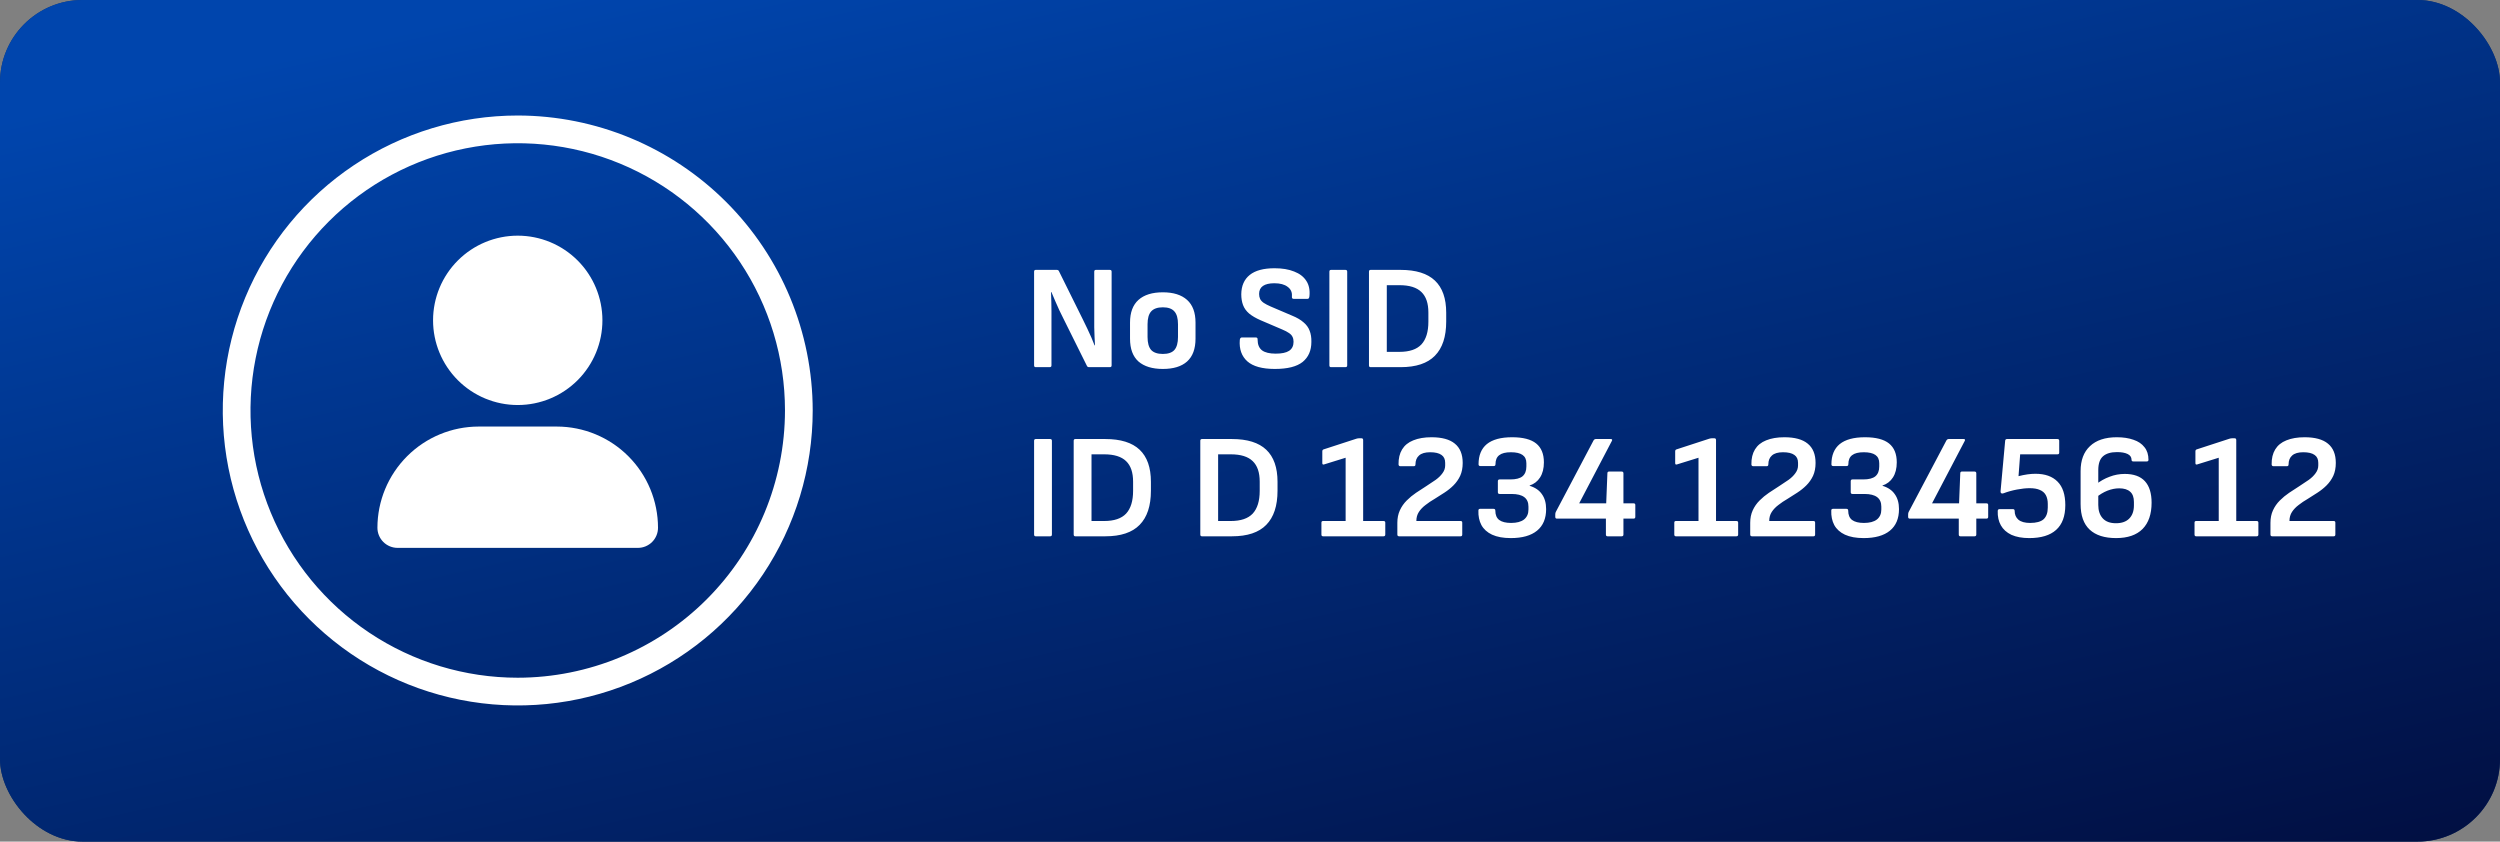 <svg width="606" height="204" viewBox="0 0 606 204" fill="none" xmlns="http://www.w3.org/2000/svg">
<rect x="0" y="0" width="606" height="204" fill="#808080" stroke="none"/>
<rect width="606" height="204" rx="20" fill="#123466"/>
<rect width="606" height="204" rx="20" fill="url(#paint0_linear_2222_1762)"/>
<path d="M125.5 28C111.359 28 97.535 32.193 85.777 40.05C74.019 47.906 64.854 59.073 59.443 72.138C54.031 85.203 52.615 99.579 55.374 113.449C58.133 127.319 64.942 140.059 74.942 150.058C84.941 160.058 97.681 166.867 111.551 169.626C125.421 172.385 139.797 170.969 152.862 165.557C165.927 160.146 177.094 150.981 184.95 139.223C192.807 127.465 197 113.641 197 99.5C196.978 80.544 189.438 62.37 176.034 48.966C162.63 35.562 144.456 28.022 125.5 28ZM125.5 164.28C112.688 164.28 100.163 160.481 89.51 153.362C78.857 146.244 70.554 136.127 65.651 124.29C60.748 112.453 59.465 99.428 61.965 86.862C64.464 74.296 70.634 62.753 79.694 53.694C88.753 44.634 100.296 38.464 112.862 35.965C125.428 33.465 138.453 34.748 150.29 39.651C162.127 44.554 172.244 52.857 179.363 63.51C186.481 74.163 190.28 86.688 190.28 99.5C190.264 116.676 183.434 133.144 171.289 145.289C159.144 157.434 142.676 164.264 125.5 164.28Z" fill="white"/>
<path d="M134.984 103.397H116.016C109.513 103.406 103.279 105.994 98.681 110.592C94.083 115.19 91.496 121.424 91.486 127.927C91.489 129.22 92.004 130.459 92.918 131.373C93.832 132.287 95.071 132.802 96.364 132.805H154.636C155.928 132.802 157.165 132.286 158.078 131.372C158.99 130.458 159.502 129.219 159.502 127.927C159.496 121.425 156.911 115.191 152.315 110.593C147.718 105.994 141.486 103.406 134.984 103.397Z" fill="white"/>
<path d="M125.465 98.178H125.535C130.976 98.168 136.191 95.999 140.033 92.147C143.875 88.294 146.031 83.074 146.026 77.633C146.022 72.193 143.857 66.976 140.008 63.13C136.159 59.285 130.941 57.125 125.5 57.125C120.059 57.125 114.841 59.285 110.992 63.13C107.143 66.976 104.978 72.193 104.974 77.633C104.969 83.074 107.125 88.294 110.967 92.147C114.809 95.999 120.024 98.168 125.465 98.178Z" fill="white"/>
<path d="M251.06 130C250.796 130 250.664 129.856 250.664 129.568V106.852C250.664 106.564 250.796 106.42 251.06 106.42H254.552C254.84 106.42 254.984 106.564 254.984 106.852V129.568C254.984 129.856 254.84 130 254.552 130H251.06ZM260.658 130C260.394 130 260.262 129.856 260.262 129.568V106.852C260.262 106.564 260.394 106.42 260.658 106.42H267.93C271.65 106.42 274.422 107.284 276.246 109.012C278.07 110.74 278.982 113.332 278.982 116.788V118.948C278.982 122.62 278.07 125.38 276.246 127.228C274.446 129.076 271.674 130 267.93 130H260.658ZM264.582 126.292H267.642C270.066 126.292 271.842 125.692 272.97 124.492C274.098 123.268 274.662 121.432 274.662 118.984V116.752C274.662 114.52 274.098 112.864 272.97 111.784C271.842 110.68 270.066 110.128 267.642 110.128H264.582V126.292ZM291.349 130C291.085 130 290.953 129.856 290.953 129.568V106.852C290.953 106.564 291.085 106.42 291.349 106.42H298.621C302.341 106.42 305.113 107.284 306.937 109.012C308.761 110.74 309.673 113.332 309.673 116.788V118.948C309.673 122.62 308.761 125.38 306.937 127.228C305.137 129.076 302.365 130 298.621 130H291.349ZM295.273 126.292H298.333C300.757 126.292 302.533 125.692 303.661 124.492C304.789 123.268 305.353 121.432 305.353 118.984V116.752C305.353 114.52 304.789 112.864 303.661 111.784C302.533 110.68 300.757 110.128 298.333 110.128H295.273V126.292ZM320.708 130C320.444 130 320.312 129.856 320.312 129.568V126.688C320.312 126.424 320.444 126.292 320.708 126.292H326.18V110.956L320.96 112.576C320.672 112.672 320.528 112.564 320.528 112.252V109.408C320.528 109.168 320.624 109.012 320.816 108.94L328.772 106.348C328.868 106.324 328.964 106.3 329.06 106.276C329.18 106.252 329.288 106.24 329.384 106.24H330.032C330.296 106.24 330.428 106.384 330.428 106.672V126.292H335.36C335.648 126.292 335.792 126.424 335.792 126.688V129.568C335.792 129.856 335.648 130 335.36 130H320.708ZM339.149 130C338.861 130 338.717 129.856 338.717 129.568V126.724C338.717 125.596 338.921 124.588 339.329 123.7C339.737 122.812 340.289 122.02 340.985 121.324C341.681 120.628 342.437 120.004 343.253 119.452C344.093 118.876 344.921 118.336 345.737 117.832C346.553 117.304 347.309 116.8 348.005 116.32C348.701 115.816 349.253 115.276 349.661 114.7C350.093 114.124 350.309 113.5 350.309 112.828V112.18C350.309 111.316 350.009 110.68 349.409 110.272C348.809 109.84 347.897 109.624 346.673 109.624C345.449 109.624 344.549 109.888 343.973 110.416C343.397 110.92 343.109 111.64 343.109 112.576C343.109 112.864 342.977 113.008 342.713 113.008H339.437C339.173 113.008 339.029 112.864 339.005 112.576C338.981 111.136 339.269 109.924 339.869 108.94C340.469 107.956 341.369 107.224 342.569 106.744C343.793 106.24 345.269 105.988 346.997 105.988C349.517 105.988 351.401 106.504 352.649 107.536C353.921 108.568 354.557 110.128 354.557 112.216C354.557 113.416 354.353 114.46 353.945 115.348C353.537 116.212 352.997 116.98 352.325 117.652C351.677 118.3 350.945 118.888 350.129 119.416C349.337 119.944 348.545 120.448 347.753 120.928C346.961 121.384 346.229 121.876 345.557 122.404C344.885 122.908 344.345 123.472 343.937 124.096C343.529 124.72 343.325 125.452 343.325 126.292H354.053C354.317 126.292 354.449 126.424 354.449 126.688V129.568C354.449 129.856 354.317 130 354.053 130H339.149ZM366.213 130.432C364.389 130.432 362.877 130.156 361.677 129.604C360.501 129.052 359.637 128.272 359.085 127.264C358.557 126.256 358.317 125.092 358.365 123.772C358.365 123.484 358.497 123.34 358.761 123.34H362.037C362.325 123.34 362.469 123.484 362.469 123.772C362.469 124.804 362.781 125.56 363.405 126.04C364.053 126.52 365.013 126.76 366.285 126.76C367.653 126.76 368.697 126.484 369.417 125.932C370.137 125.356 370.497 124.552 370.497 123.52V122.8C370.497 120.76 369.141 119.74 366.429 119.74H363.513C363.225 119.74 363.081 119.596 363.081 119.308V116.644C363.081 116.356 363.225 116.212 363.513 116.212H366.141C367.461 116.212 368.433 115.96 369.057 115.456C369.681 114.928 369.993 114.136 369.993 113.08V112.288C369.993 111.376 369.681 110.704 369.057 110.272C368.433 109.84 367.497 109.624 366.249 109.624C364.953 109.624 364.005 109.864 363.405 110.344C362.805 110.8 362.505 111.532 362.505 112.54C362.505 112.828 362.361 112.972 362.073 112.972H358.833C358.545 112.972 358.401 112.828 358.401 112.54C358.401 110.38 359.073 108.748 360.417 107.644C361.785 106.54 363.825 105.988 366.537 105.988C369.177 105.988 371.121 106.492 372.369 107.5C373.617 108.508 374.241 110.032 374.241 112.072C374.241 113.56 373.929 114.784 373.305 115.744C372.705 116.68 371.865 117.328 370.785 117.688V117.76C372.129 118.168 373.125 118.852 373.773 119.812C374.445 120.748 374.781 121.948 374.781 123.412C374.781 125.692 374.049 127.432 372.585 128.632C371.121 129.832 368.997 130.432 366.213 130.432ZM389.668 130C389.404 130 389.272 129.856 389.272 129.568V125.716H377.392C377.128 125.716 376.996 125.572 376.996 125.284V124.744C376.996 124.504 377.032 124.3 377.104 124.132L386.284 106.744C386.428 106.528 386.608 106.42 386.824 106.42H390.424C390.784 106.42 390.88 106.576 390.712 106.888L382.792 122.008H389.344L389.632 114.736C389.632 114.448 389.764 114.304 390.028 114.304H393.088C393.376 114.304 393.52 114.448 393.52 114.736V122.008H395.968C396.256 122.008 396.4 122.14 396.4 122.404V125.284C396.4 125.572 396.256 125.716 395.968 125.716H393.52V129.568C393.52 129.856 393.376 130 393.088 130H389.668ZM406.244 130C405.98 130 405.848 129.856 405.848 129.568V126.688C405.848 126.424 405.98 126.292 406.244 126.292H411.716V110.956L406.496 112.576C406.208 112.672 406.064 112.564 406.064 112.252V109.408C406.064 109.168 406.16 109.012 406.352 108.94L414.308 106.348C414.404 106.324 414.5 106.3 414.596 106.276C414.716 106.252 414.824 106.24 414.92 106.24H415.568C415.832 106.24 415.964 106.384 415.964 106.672V126.292H420.896C421.184 126.292 421.328 126.424 421.328 126.688V129.568C421.328 129.856 421.184 130 420.896 130H406.244ZM424.684 130C424.396 130 424.252 129.856 424.252 129.568V126.724C424.252 125.596 424.456 124.588 424.864 123.7C425.272 122.812 425.824 122.02 426.52 121.324C427.216 120.628 427.972 120.004 428.788 119.452C429.628 118.876 430.456 118.336 431.272 117.832C432.088 117.304 432.844 116.8 433.54 116.32C434.236 115.816 434.788 115.276 435.196 114.7C435.628 114.124 435.844 113.5 435.844 112.828V112.18C435.844 111.316 435.544 110.68 434.944 110.272C434.344 109.84 433.432 109.624 432.208 109.624C430.984 109.624 430.084 109.888 429.508 110.416C428.932 110.92 428.644 111.64 428.644 112.576C428.644 112.864 428.512 113.008 428.248 113.008H424.972C424.708 113.008 424.564 112.864 424.54 112.576C424.516 111.136 424.804 109.924 425.404 108.94C426.004 107.956 426.904 107.224 428.104 106.744C429.328 106.24 430.804 105.988 432.532 105.988C435.052 105.988 436.936 106.504 438.184 107.536C439.456 108.568 440.092 110.128 440.092 112.216C440.092 113.416 439.888 114.46 439.48 115.348C439.072 116.212 438.532 116.98 437.86 117.652C437.212 118.3 436.48 118.888 435.664 119.416C434.872 119.944 434.08 120.448 433.288 120.928C432.496 121.384 431.764 121.876 431.092 122.404C430.42 122.908 429.88 123.472 429.472 124.096C429.064 124.72 428.86 125.452 428.86 126.292H439.588C439.852 126.292 439.984 126.424 439.984 126.688V129.568C439.984 129.856 439.852 130 439.588 130H424.684ZM451.748 130.432C449.924 130.432 448.412 130.156 447.212 129.604C446.036 129.052 445.172 128.272 444.62 127.264C444.092 126.256 443.852 125.092 443.9 123.772C443.9 123.484 444.032 123.34 444.296 123.34H447.572C447.86 123.34 448.004 123.484 448.004 123.772C448.004 124.804 448.316 125.56 448.94 126.04C449.588 126.52 450.548 126.76 451.82 126.76C453.188 126.76 454.232 126.484 454.952 125.932C455.672 125.356 456.032 124.552 456.032 123.52V122.8C456.032 120.76 454.676 119.74 451.964 119.74H449.048C448.76 119.74 448.616 119.596 448.616 119.308V116.644C448.616 116.356 448.76 116.212 449.048 116.212H451.676C452.996 116.212 453.968 115.96 454.592 115.456C455.216 114.928 455.528 114.136 455.528 113.08V112.288C455.528 111.376 455.216 110.704 454.592 110.272C453.968 109.84 453.032 109.624 451.784 109.624C450.488 109.624 449.54 109.864 448.94 110.344C448.34 110.8 448.04 111.532 448.04 112.54C448.04 112.828 447.896 112.972 447.608 112.972H444.368C444.08 112.972 443.936 112.828 443.936 112.54C443.936 110.38 444.608 108.748 445.952 107.644C447.32 106.54 449.36 105.988 452.072 105.988C454.712 105.988 456.656 106.492 457.904 107.5C459.152 108.508 459.776 110.032 459.776 112.072C459.776 113.56 459.464 114.784 458.84 115.744C458.24 116.68 457.4 117.328 456.32 117.688V117.76C457.664 118.168 458.66 118.852 459.308 119.812C459.98 120.748 460.316 121.948 460.316 123.412C460.316 125.692 459.584 127.432 458.12 128.632C456.656 129.832 454.532 130.432 451.748 130.432ZM475.203 130C474.939 130 474.807 129.856 474.807 129.568V125.716H462.927C462.663 125.716 462.531 125.572 462.531 125.284V124.744C462.531 124.504 462.567 124.3 462.639 124.132L471.819 106.744C471.963 106.528 472.143 106.42 472.359 106.42H475.959C476.319 106.42 476.415 106.576 476.247 106.888L468.327 122.008H474.879L475.167 114.736C475.167 114.448 475.299 114.304 475.563 114.304H478.623C478.911 114.304 479.055 114.448 479.055 114.736V122.008H481.503C481.791 122.008 481.935 122.14 481.935 122.404V125.284C481.935 125.572 481.791 125.716 481.503 125.716H479.055V129.568C479.055 129.856 478.911 130 478.623 130H475.203ZM491.882 130.432C490.178 130.432 488.738 130.168 487.562 129.64C486.41 129.088 485.558 128.32 485.006 127.336C484.454 126.352 484.202 125.188 484.25 123.844C484.274 123.556 484.418 123.412 484.682 123.412H487.922C488.21 123.412 488.354 123.556 488.354 123.844C488.354 124.732 488.654 125.44 489.254 125.968C489.878 126.496 490.826 126.76 492.098 126.76C493.61 126.76 494.702 126.46 495.374 125.86C496.046 125.236 496.382 124.288 496.382 123.016V122.152C496.382 121.312 496.226 120.604 495.914 120.028C495.602 119.452 495.122 119.032 494.474 118.768C493.85 118.48 493.022 118.336 491.99 118.336C491.102 118.336 490.082 118.444 488.93 118.66C487.778 118.876 486.698 119.176 485.69 119.56C485.45 119.656 485.258 119.656 485.114 119.56C484.97 119.464 484.91 119.308 484.934 119.092L486.05 106.852C486.074 106.564 486.218 106.42 486.482 106.42H498.722C499.01 106.42 499.154 106.564 499.154 106.852V109.732C499.154 109.996 499.01 110.128 498.722 110.128H489.686L489.29 115.42C490.058 115.228 490.778 115.084 491.45 114.988C492.122 114.892 492.77 114.844 493.394 114.844C495.722 114.844 497.51 115.48 498.758 116.752C500.006 118 500.63 119.896 500.63 122.44C500.63 125.128 499.886 127.132 498.398 128.452C496.934 129.772 494.762 130.432 491.882 130.432ZM512.942 130.432C510.134 130.432 507.998 129.748 506.534 128.38C505.07 127.012 504.338 124.948 504.338 122.188V114.196C504.338 111.58 505.094 109.564 506.606 108.148C508.118 106.708 510.29 105.988 513.122 105.988C514.658 105.988 516.002 106.192 517.154 106.6C518.306 106.984 519.194 107.584 519.818 108.4C520.466 109.192 520.79 110.212 520.79 111.46C520.79 111.724 520.646 111.856 520.358 111.856H517.118C516.83 111.856 516.686 111.724 516.686 111.46C516.686 110.836 516.374 110.368 515.75 110.056C515.126 109.744 514.262 109.588 513.158 109.588C511.646 109.588 510.506 109.936 509.738 110.632C508.994 111.304 508.622 112.408 508.622 113.944V122.404C508.622 123.772 508.982 124.852 509.702 125.644C510.422 126.436 511.49 126.832 512.906 126.832C514.298 126.832 515.366 126.46 516.11 125.716C516.878 124.948 517.262 123.88 517.262 122.512V121.684C517.262 120.556 516.962 119.728 516.362 119.2C515.762 118.648 514.874 118.372 513.698 118.372C512.762 118.372 511.802 118.564 510.818 118.948C509.858 119.332 508.934 119.896 508.046 120.64V117.436C509.078 116.62 510.182 115.996 511.358 115.564C512.534 115.108 513.758 114.88 515.03 114.88C517.214 114.88 518.846 115.468 519.926 116.644C521.006 117.82 521.546 119.56 521.546 121.864C521.546 124.624 520.814 126.748 519.35 128.236C517.886 129.7 515.75 130.432 512.942 130.432ZM532.349 130C532.085 130 531.953 129.856 531.953 129.568V126.688C531.953 126.424 532.085 126.292 532.349 126.292H537.821V110.956L532.601 112.576C532.313 112.672 532.169 112.564 532.169 112.252V109.408C532.169 109.168 532.265 109.012 532.457 108.94L540.413 106.348C540.509 106.324 540.605 106.3 540.701 106.276C540.821 106.252 540.929 106.24 541.025 106.24H541.673C541.937 106.24 542.069 106.384 542.069 106.672V126.292H547.001C547.289 126.292 547.433 126.424 547.433 126.688V129.568C547.433 129.856 547.289 130 547.001 130H532.349ZM550.79 130C550.502 130 550.358 129.856 550.358 129.568V126.724C550.358 125.596 550.562 124.588 550.97 123.7C551.378 122.812 551.93 122.02 552.626 121.324C553.322 120.628 554.078 120.004 554.894 119.452C555.734 118.876 556.562 118.336 557.378 117.832C558.194 117.304 558.95 116.8 559.646 116.32C560.342 115.816 560.894 115.276 561.302 114.7C561.734 114.124 561.95 113.5 561.95 112.828V112.18C561.95 111.316 561.65 110.68 561.05 110.272C560.45 109.84 559.538 109.624 558.314 109.624C557.09 109.624 556.19 109.888 555.614 110.416C555.038 110.92 554.75 111.64 554.75 112.576C554.75 112.864 554.618 113.008 554.354 113.008H551.078C550.814 113.008 550.67 112.864 550.646 112.576C550.622 111.136 550.91 109.924 551.51 108.94C552.11 107.956 553.01 107.224 554.21 106.744C555.434 106.24 556.91 105.988 558.638 105.988C561.158 105.988 563.042 106.504 564.29 107.536C565.562 108.568 566.198 110.128 566.198 112.216C566.198 113.416 565.994 114.46 565.586 115.348C565.178 116.212 564.638 116.98 563.966 117.652C563.318 118.3 562.586 118.888 561.77 119.416C560.978 119.944 560.186 120.448 559.394 120.928C558.602 121.384 557.87 121.876 557.198 122.404C556.526 122.908 555.986 123.472 555.578 124.096C555.17 124.72 554.966 125.452 554.966 126.292H565.694C565.958 126.292 566.09 126.424 566.09 126.688V129.568C566.09 129.856 565.958 130 565.694 130H550.79Z" fill="white"/>
<path d="M251.06 89C250.796 89 250.664 88.856 250.664 88.568V65.852C250.664 65.564 250.796 65.42 251.06 65.42H256.172C256.412 65.42 256.58 65.516 256.676 65.708L262.472 77.408C262.88 78.2 263.252 78.968 263.588 79.712C263.948 80.456 264.272 81.164 264.56 81.836C264.848 82.508 265.1 83.132 265.316 83.708H265.424C265.376 83.06 265.34 82.364 265.316 81.62C265.292 80.852 265.268 80.084 265.244 79.316C265.244 78.548 265.244 77.852 265.244 77.228V65.852C265.244 65.564 265.376 65.42 265.64 65.42H269.024C269.312 65.42 269.456 65.564 269.456 65.852V88.568C269.456 88.856 269.312 89 269.024 89H263.984C263.744 89 263.576 88.904 263.48 88.712L257.864 77.408C257.504 76.688 257.144 75.956 256.784 75.212C256.448 74.444 256.112 73.688 255.776 72.944C255.464 72.2 255.164 71.492 254.876 70.82H254.768C254.792 71.564 254.816 72.32 254.84 73.088C254.864 73.856 254.876 74.624 254.876 75.392C254.876 76.16 254.876 76.928 254.876 77.696V88.568C254.876 88.856 254.732 89 254.444 89H251.06ZM281.874 89.432C279.33 89.432 277.362 88.832 275.97 87.632C274.602 86.408 273.918 84.56 273.918 82.088V78.2C273.918 75.752 274.602 73.916 275.97 72.692C277.338 71.468 279.306 70.856 281.874 70.856C284.418 70.856 286.374 71.468 287.742 72.692C289.11 73.916 289.794 75.752 289.794 78.2V82.088C289.794 84.56 289.11 86.408 287.742 87.632C286.398 88.832 284.442 89.432 281.874 89.432ZM281.874 85.796C283.17 85.796 284.106 85.472 284.682 84.824C285.258 84.152 285.546 83.108 285.546 81.692V78.596C285.546 77.18 285.258 76.148 284.682 75.5C284.106 74.828 283.17 74.492 281.874 74.492C280.578 74.492 279.63 74.828 279.03 75.5C278.454 76.148 278.166 77.18 278.166 78.596V81.692C278.166 83.108 278.454 84.152 279.03 84.824C279.63 85.472 280.578 85.796 281.874 85.796ZM309.021 89.432C305.973 89.432 303.753 88.82 302.361 87.596C300.969 86.348 300.357 84.62 300.525 82.412C300.573 82.004 300.741 81.8 301.029 81.8H304.413C304.725 81.8 304.869 81.98 304.845 82.34C304.845 83.516 305.205 84.38 305.925 84.932C306.645 85.46 307.749 85.724 309.237 85.724C310.701 85.724 311.781 85.496 312.477 85.04C313.197 84.56 313.557 83.828 313.557 82.844C313.557 82.388 313.473 81.992 313.305 81.656C313.137 81.296 312.849 80.984 312.441 80.72C312.033 80.432 311.481 80.144 310.785 79.856L305.565 77.624C304.413 77.12 303.489 76.58 302.793 76.004C302.097 75.404 301.605 74.72 301.317 73.952C301.029 73.184 300.885 72.308 300.885 71.324C300.909 69.284 301.593 67.724 302.937 66.644C304.281 65.564 306.285 65.024 308.949 65.024C310.821 65.024 312.405 65.288 313.701 65.816C315.021 66.32 316.005 67.076 316.653 68.084C317.301 69.068 317.553 70.304 317.409 71.792C317.361 72.224 317.217 72.44 316.977 72.44H313.557C313.413 72.44 313.305 72.392 313.233 72.296C313.161 72.2 313.137 72.032 313.161 71.792C313.233 70.832 312.885 70.076 312.117 69.524C311.373 68.948 310.305 68.66 308.913 68.66C307.689 68.66 306.765 68.876 306.141 69.308C305.517 69.74 305.205 70.388 305.205 71.252C305.205 71.708 305.289 72.116 305.457 72.476C305.625 72.812 305.913 73.124 306.321 73.412C306.753 73.7 307.329 74 308.049 74.312L313.197 76.508C314.373 76.988 315.297 77.528 315.969 78.128C316.665 78.704 317.157 79.376 317.445 80.144C317.757 80.912 317.901 81.824 317.877 82.88C317.877 84.968 317.169 86.588 315.753 87.74C314.337 88.868 312.093 89.432 309.021 89.432ZM322.638 89C322.374 89 322.242 88.856 322.242 88.568V65.852C322.242 65.564 322.374 65.42 322.638 65.42H326.13C326.418 65.42 326.562 65.564 326.562 65.852V88.568C326.562 88.856 326.418 89 326.13 89H322.638ZM332.236 89C331.972 89 331.84 88.856 331.84 88.568V65.852C331.84 65.564 331.972 65.42 332.236 65.42H339.508C343.228 65.42 346 66.284 347.824 68.012C349.648 69.74 350.56 72.332 350.56 75.788V77.948C350.56 81.62 349.648 84.38 347.824 86.228C346.024 88.076 343.252 89 339.508 89H332.236ZM336.16 85.292H339.22C341.644 85.292 343.42 84.692 344.548 83.492C345.676 82.268 346.24 80.432 346.24 77.984V75.752C346.24 73.52 345.676 71.864 344.548 70.784C343.42 69.68 341.644 69.128 339.22 69.128H336.16V85.292Z" fill="white"/>
<defs>
<linearGradient id="paint0_linear_2222_1762" x1="-120.424" y1="56.186" x2="-43.17" y2="399.929" gradientUnits="userSpaceOnUse">
<stop stop-color="#0045AD"/>
<stop offset="1" stop-color="#010630"/>
</linearGradient>
</defs>
</svg>
